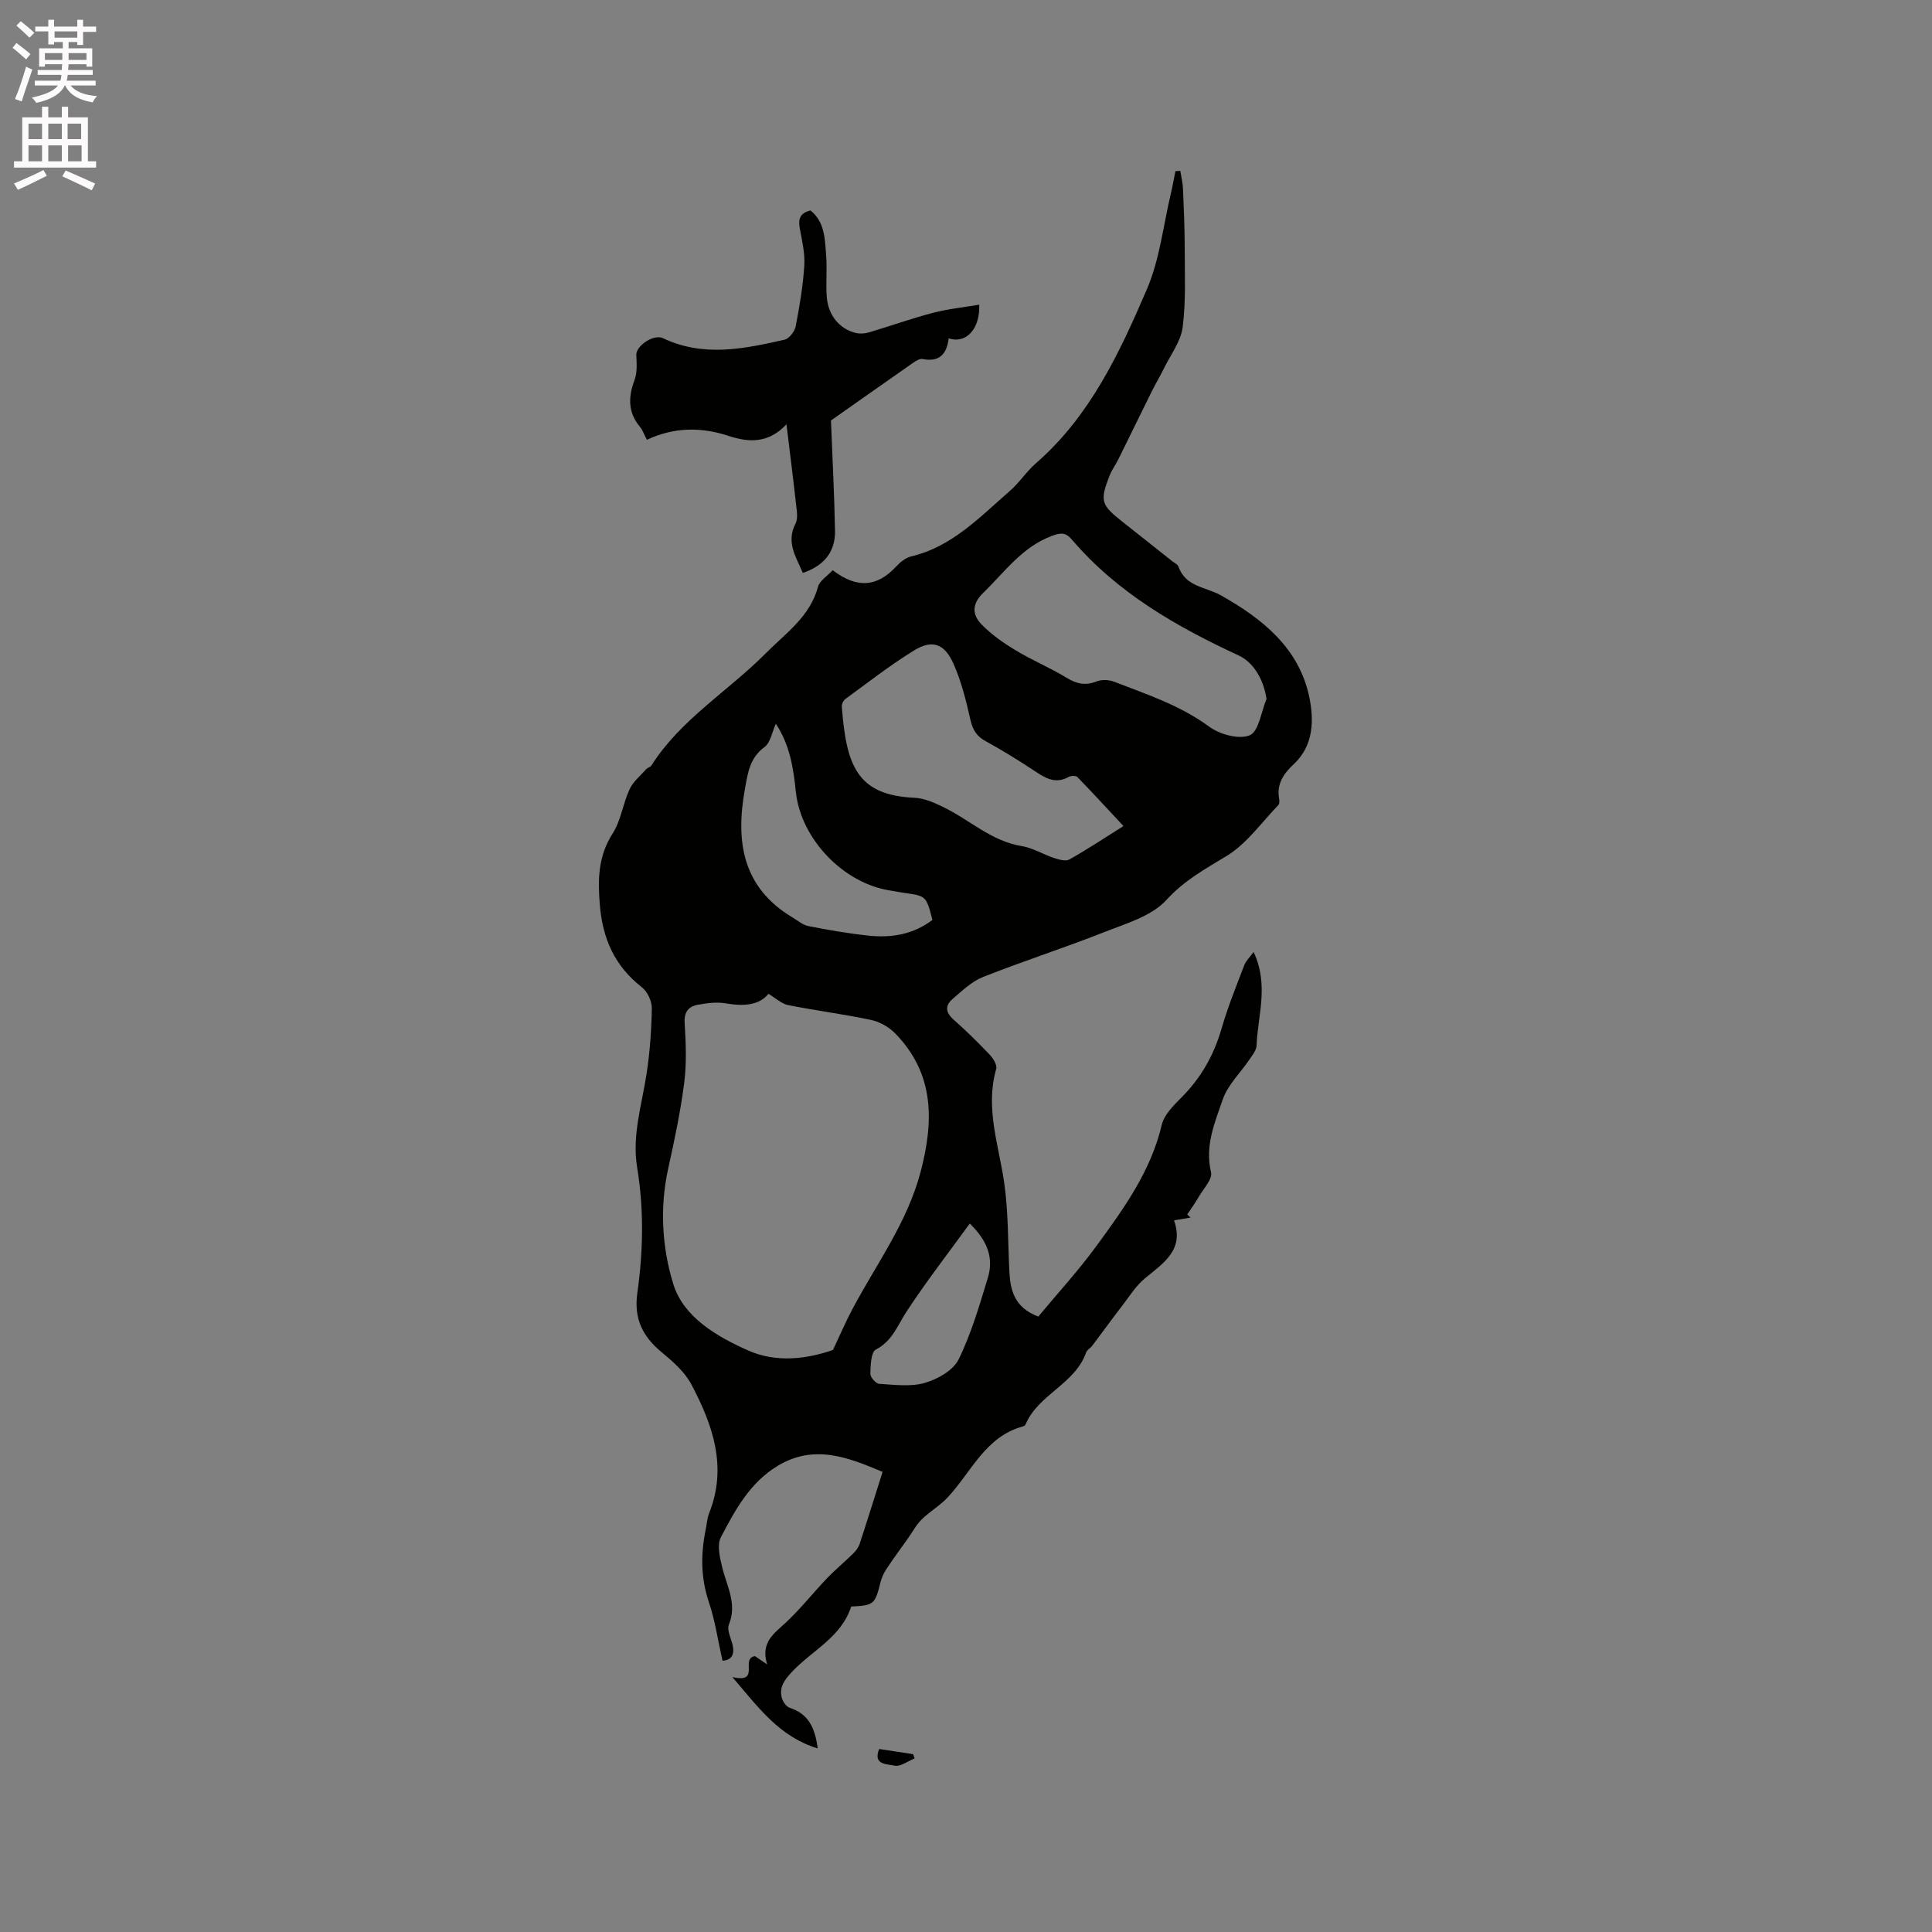 <svg enable-background="new 0 0 400 400" viewBox="0 0 400 400" xmlns="http://www.w3.org/2000/svg"><rect x="0" y="0" width="400" height="400" fill="#808080" stroke="none"/><path d="m2.6 9.9.8-1c.9.7 1.9 1.4 2.9 2.3l-.9 1.1c-1.1-1-2-1.8-2.8-2.4zm.5 10.6c.9-2.1 1.6-4.3 2.3-6.7.4.2.8.4 1.3.6-.7 2.1-1.5 4.3-2.2 6.6zm.3-15.2.9-.9c1 .8 2 1.6 2.8 2.4l-1 1c-.9-.9-1.8-1.7-2.7-2.5zm12.6-1.2h1.2v1.4h2.7v1.1h-2.7v2.7h-1.2v-.6h-1.8v1.3h4.9v3.8h-1.2v-.5h-3.7c0 .4-.1.9-.1 1.2h5.1v1h-5.2c0 .5-.1.9-.2 1.2h6v1h-5.2c1.1 1.3 2.9 2 5.5 2.2-.4.4-.7.8-.9 1.3-2.9-.5-4.8-1.6-5.7-3.5h-.1c-.8 1.7-2.7 2.9-5.9 3.6-.2-.4-.6-.8-.9-1.1 2.8-.6 4.6-1.4 5.4-2.5h-4.8v-1h5.3c.1-.3.2-.7.2-1.2h-4.9v-1h5c0-.4 0-.8.1-1.2h-3.6v.5h-1.2v-3.8h4.9v-1.3h-1.8v.5h-1.2v-2.7h-2.7v-1h2.7v-1.4h1.2v1.4h4.8zm-6.7 8.3h3.6c0-.4 0-.9 0-1.4h-3.6zm1.9-4.6h4.8v-1.3h-4.7v1.3zm6.7 3.2h-3.7v1.4h3.7z" fill="#fcfafa"/><path d="m8.7 22.1h1.3v2.2h2.8v-2.2h1.3v2.2h4.1v9.1h1.7v1.3h-17v-1.3h1.7v-9.1h4.1zm.3 13.1.7 1.2c-1.8.9-3.8 1.9-6 2.9-.2-.4-.5-.8-.8-1.3 2.3-1 4.4-1.9 6.1-2.8zm-3.1-6.4h2.8v-3.2h-2.8zm0 4.6h2.8v-3.3h-2.8zm4.1-4.6h2.8v-3.2h-2.8zm0 4.6h2.8v-3.3h-2.8zm3.6 1.9c2.1.9 4.1 1.8 6.1 2.7l-.7 1.4c-2.2-1.1-4.2-2-6.1-2.9zm3.2-9.7h-2.8v3.2h2.8zm-2.7 7.8h2.8v-3.3h-2.8z" fill="#fcfafa"/><g fill="#010100"><path d="m172.4 118.06c5.12 3.88 9.24 3.44 13.17-.8.82-.89 1.94-1.79 3.07-2.06 8.49-2 14.2-8.15 20.41-13.53 1.99-1.73 3.46-4.05 5.45-5.78 11.2-9.75 17.29-22.84 22.95-36 2.67-6.21 3.4-13.27 4.99-19.94.35-1.49.61-3.01.92-4.51.34-.02.67-.04 1.01-.07.19 1.21.49 2.41.55 3.62.18 4.1.36 8.2.36 12.3 0 5.49.27 11.04-.42 16.45-.38 2.95-2.48 5.68-3.86 8.49-.78 1.6-1.7 3.13-2.5 4.73-2.34 4.71-4.64 9.45-6.97 14.16-.56 1.13-1.34 2.17-1.8 3.34-2.05 5.24-1.78 6.07 2.63 9.54 3.42 2.69 6.81 5.4 10.22 8.1.5.4 1.24.72 1.42 1.24 1.48 4.19 5.65 4.16 8.76 5.91 8.58 4.82 16.22 10.92 18.32 21.1.96 4.65.96 9.97-3.23 13.87-2.08 1.93-3.61 4.14-3.01 7.23.08.39.06.98-.17 1.23-3.49 3.6-6.52 7.98-10.68 10.52-4.49 2.73-8.77 5.04-12.5 9.13-3.09 3.39-8.44 4.9-13.01 6.71-8.25 3.26-16.72 5.97-24.96 9.24-2.36.93-4.36 2.89-6.34 4.59-1.55 1.34-1.41 2.77.25 4.23 2.62 2.31 5.12 4.78 7.52 7.31.71.74 1.52 2.1 1.3 2.9-2.34 8.18.59 15.88 1.69 23.79.83 5.94.74 12.02 1.03 18.03.19 4 1.04 7.59 6 9.45 3.97-4.78 8.33-9.53 12.11-14.71 5.61-7.68 11.2-15.4 13.45-24.99.49-2.06 2.38-3.96 3.99-5.57 4.08-4.06 6.78-8.79 8.38-14.32 1.29-4.46 3.05-8.8 4.71-13.15.36-.94 1.18-1.69 1.94-2.74 3.22 6.89.84 13.15.61 19.38-.04.98-.88 1.99-1.48 2.89-1.86 2.76-4.47 5.23-5.52 8.25-1.65 4.78-3.74 9.61-2.43 15.09.34 1.41-1.56 3.38-2.52 5.05-.73 1.27-1.6 2.46-2.4 3.68.23.22.45.43.68.65-.99.17-1.97.33-3.42.57 2.19 6.2-2.28 8.89-6.12 12.09-1.73 1.44-2.99 3.46-4.38 5.28-2.18 2.84-4.29 5.74-6.44 8.6-.38.5-1.08.85-1.27 1.4-2.3 6.56-9.91 8.64-12.54 14.91-.07.17-.31.32-.5.37-7.84 2.12-10.72 9.47-15.61 14.71-1.59 1.7-3.71 2.91-5.37 4.55-1.16 1.15-1.95 2.66-2.91 4.01-1.45 2.04-2.94 4.06-4.32 6.14-.56.84-1.04 1.81-1.29 2.78-1.16 4.68-1.36 4.88-6.09 5.12-2.05 6.38-8.15 9.11-12.32 13.58-1.5 1.61-2.59 3.1-2.07 5.24.2.82.93 1.91 1.66 2.14 3.77 1.22 5.24 3.99 5.79 8.41-7.96-2.44-12.22-8.42-17.65-14.76 5.98 1.33 1.52-3.83 4.66-4.35.42.28 1.14.77 2.53 1.72-1.4-4.57 1.4-6.37 3.83-8.63 3.07-2.86 5.69-6.2 8.6-9.24 1.7-1.78 3.62-3.35 5.37-5.08.57-.56 1.11-1.27 1.35-2.01 1.59-4.82 3.09-9.67 4.75-14.9-7.14-3.01-14.12-5.8-21.67-1.28-5.78 3.46-8.86 9.17-11.81 14.81-.83 1.58-.22 4.14.25 6.12.93 3.94 3.18 7.61 1.41 11.96-.43 1.06.35 2.66.7 3.97.62 2.28-.19 3.41-2.03 3.52-.94-4.19-1.52-8.29-2.82-12.15-1.69-5.02-1.69-9.96-.65-15.02.23-1.14.3-2.35.72-3.41 3.81-9.59.72-18.3-3.7-26.65-1.38-2.6-3.86-4.76-6.19-6.69-3.92-3.25-5.73-6.95-4.99-12.19 1.22-8.63 1.39-17.35-.03-25.98-1.11-6.72.97-13 1.95-19.45.68-4.48 1.01-9.04 1.08-13.57.02-1.45-.9-3.41-2.04-4.31-5.6-4.39-8.13-9.95-8.72-17.07-.44-5.36-.35-10.09 2.66-14.8 1.72-2.7 2.13-6.19 3.5-9.15.74-1.59 2.26-2.82 3.47-4.18.27-.3.83-.39 1.03-.71 6.08-9.59 15.88-15.38 23.67-23.23 4.15-4.19 9.15-7.57 10.83-13.76.35-1.31 1.96-2.28 3.05-3.46zm.06 161.43c1.44-3.05 2.62-5.82 4.03-8.47 4.95-9.31 11.31-17.84 14.09-28.32 2.8-10.58 2.91-20.37-5.23-28.74-1.29-1.32-3.2-2.41-5-2.79-5.69-1.21-11.49-1.94-17.19-3.08-1.34-.27-2.5-1.4-4.06-2.33-2.01 2.48-5.31 2.58-8.97 1.96-1.81-.31-3.78-.03-5.62.3-1.96.35-2.91 1.48-2.76 3.81.25 4.1.43 8.28-.09 12.33-.76 5.98-2.02 11.9-3.32 17.8-1.79 8.09-1.26 16.38 1.06 23.9 2.11 6.84 8.98 10.84 15.47 13.73 5.77 2.56 12.02 1.84 17.59-.1zm60.14-108.46c-3.45-3.7-6.45-6.98-9.55-10.16-.3-.31-1.31-.29-1.77-.03-2.81 1.59-4.93.21-7.2-1.3-3.26-2.16-6.6-4.22-10.03-6.1-1.85-1.01-2.65-2.31-3.12-4.36-.91-4-1.9-8.06-3.58-11.78-1.85-4.1-4.4-4.92-8.11-2.63-4.93 3.03-9.51 6.62-14.2 10.04-.43.31-.79 1.08-.75 1.6.93 12.04 3.04 18.35 15.06 18.86 1.98.08 4.02 1 5.86 1.88 5.48 2.63 10 7.1 16.35 8.13 2.32.38 4.47 1.74 6.75 2.49.98.32 2.34.69 3.1.27 3.49-1.95 6.82-4.17 11.19-6.91zm29.62-26.32c-.61-4.1-2.72-7.59-5.78-9.01-12.92-5.99-25.15-12.99-34.55-24.02-1.28-1.5-2.32-1.39-4.05-.75-6.2 2.28-9.81 7.49-14.27 11.81-2.44 2.36-2.26 4.57-.33 6.56 2.03 2.08 4.5 3.81 7.01 5.32 3.42 2.07 7.16 3.62 10.57 5.7 2.08 1.27 3.9 1.68 6.22.76 1.04-.41 2.52-.36 3.59.05 6.78 2.62 13.68 4.88 19.71 9.31 2.2 1.62 6.2 2.72 8.42 1.78 1.87-.81 2.36-4.89 3.46-7.51zm-101.59 5.14c-.81 1.76-1.11 3.91-2.34 4.81-3.04 2.23-3.45 5.3-4.04 8.56-1.99 10.89-.63 20.48 9.85 26.74 1.07.64 2.11 1.55 3.28 1.78 4.15.81 8.33 1.54 12.53 1.98 4.73.5 9.25-.3 13.14-3.26-1.29-4.97-1.29-4.96-5.87-5.6-.94-.13-1.87-.34-2.82-.48-9.75-1.46-18.59-10.73-19.59-20.46-.5-4.86-1.22-9.67-4.14-14.07zm40.15 103.47c-4.55 6.27-9.06 12.07-13.07 18.2-1.88 2.88-2.94 6.11-6.38 7.9-1.01.52-1.09 3.28-1.13 5.02-.02.71 1.15 2.03 1.85 2.07 3.15.19 6.5.65 9.43-.2 2.63-.76 5.87-2.58 6.98-4.84 2.63-5.36 4.33-11.21 6.08-16.97 1.17-3.92.04-7.5-3.76-11.18z"/><path d="m133.93 91.05c-.61-1.17-.88-2-1.4-2.63-2.54-3.03-2.49-6.21-1.15-9.76.59-1.56.43-3.45.36-5.18-.07-1.87 3.6-4.38 5.53-3.46 8.35 3.98 16.78 2.21 25.16.31.95-.22 2.09-1.68 2.3-2.73.81-4.15 1.51-8.35 1.79-12.57.16-2.47-.42-5.03-.89-7.5-.37-1.92-.25-3.37 2.16-3.96 3.01 2.38 3 5.99 3.26 9.4.22 2.84-.1 5.73.13 8.57.3 3.77 2.64 6.56 5.98 7.39.86.21 1.89.15 2.74-.11 4.42-1.31 8.77-2.88 13.22-4.04 3.13-.82 6.4-1.15 9.62-1.7.2 4.94-2.67 8.2-6.33 6.96-.35 3.18-1.87 5-5.38 4.29-.59-.12-1.41.38-1.99.79-5.9 4.12-11.78 8.27-17 11.94.31 7.99.71 15.43.84 22.87.07 4.42-2.37 7.23-6.66 8.69-1.43-3.35-3.51-6.35-1.52-10.21.56-1.09.26-2.7.11-4.05-.59-5.33-1.27-10.64-1.98-16.51-3.71 3.97-7.77 3.8-12.01 2.39-5.65-1.85-11.23-1.83-16.89.81z"/><path d="m182.03 362.11c2.36.36 4.69.71 7.02 1.07.1.3.2.6.31.89-1.41.55-2.98 1.78-4.17 1.48-1.31-.33-4.58-.04-3.16-3.44z"/></g></svg>